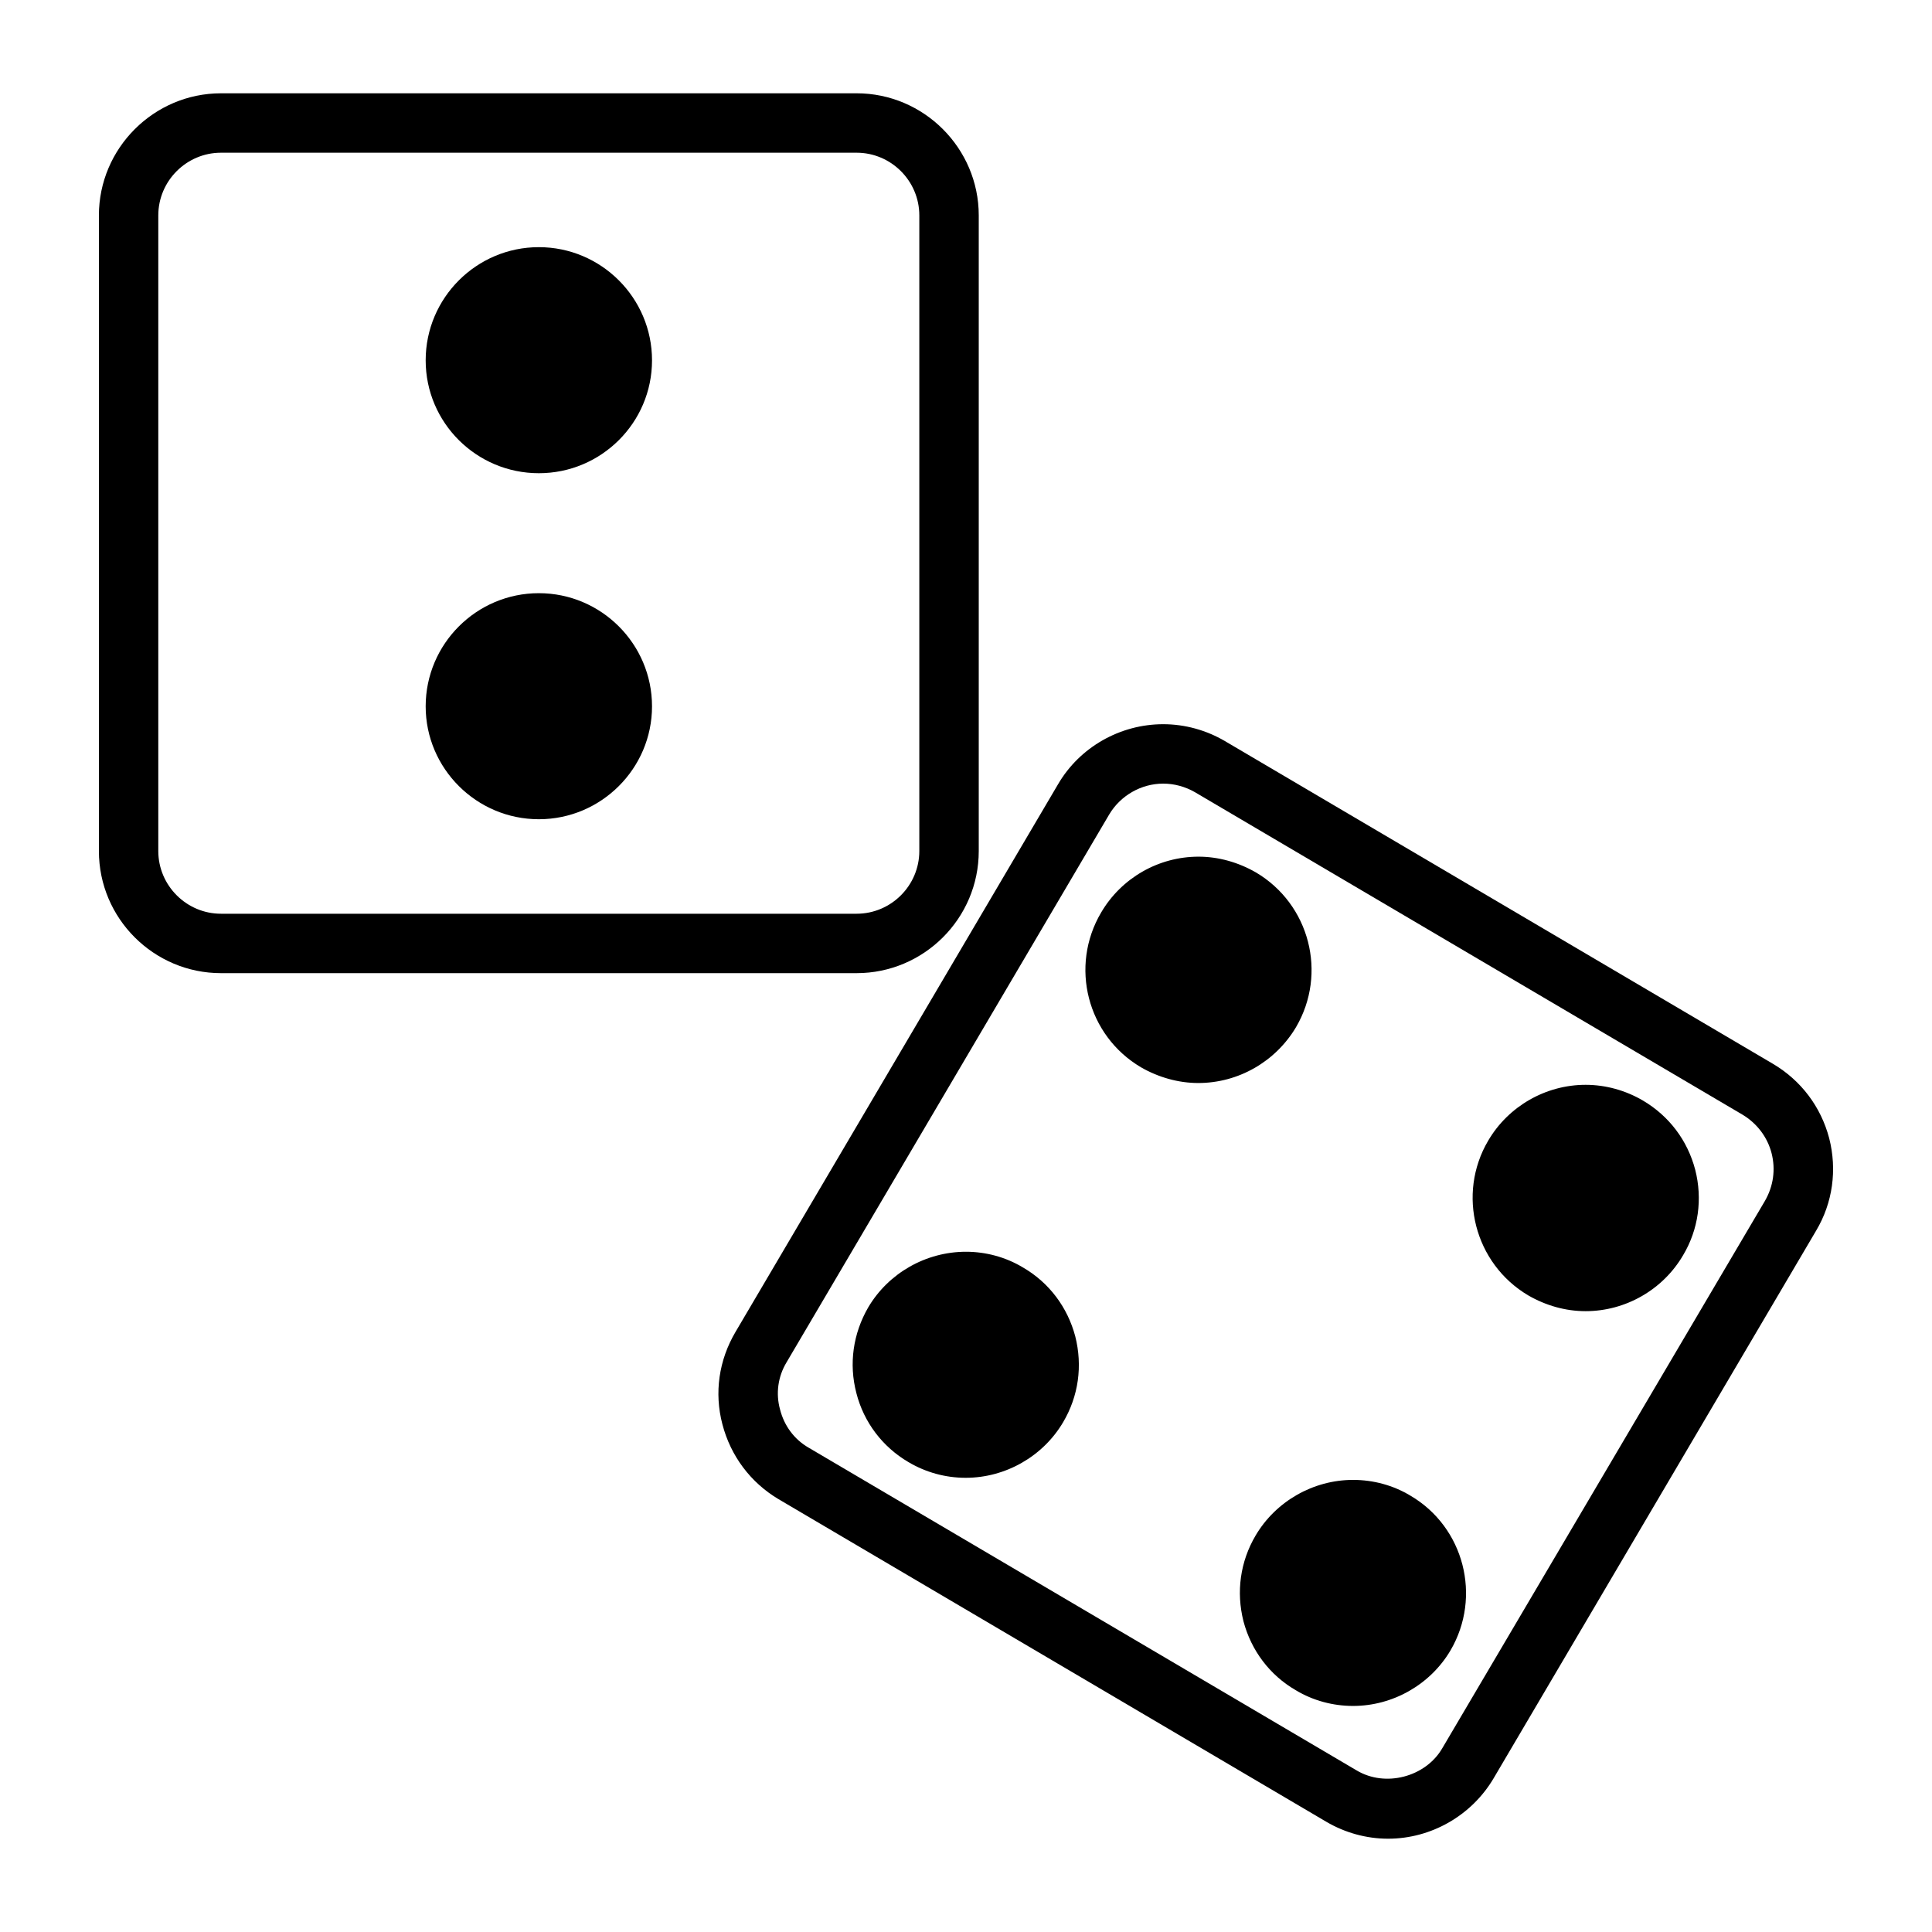 <?xml version="1.0" encoding="UTF-8"?>
<!-- Uploaded to: ICON Repo, www.iconrepo.com, Generator: ICON Repo Mixer Tools -->
<svg fill="#000000" width="800px" height="800px" version="1.1" viewBox="144 144 512 512" xmlns="http://www.w3.org/2000/svg">
 <g>
  <path d="m403.38 369.54v-168.46c0-17.789-14.562-32.355-32.355-32.355h-168.46c-17.789 0-32.355 14.562-32.355 32.355v168.46c0 17.871 14.562 32.355 32.355 32.355h168.46c17.793-0.004 32.355-14.488 32.355-32.355zm-217.43 0v-168.46c0-9.133 7.477-16.609 16.609-16.609h168.46c9.133 0 16.609 7.477 16.609 16.609v168.46c0 9.133-7.477 16.609-16.609 16.609h-168.46c-9.129 0-16.609-7.481-16.609-16.609z"/>
  <path d="m286.8 209.5c-16.531 0-29.992 13.461-29.992 29.992s13.461 29.914 29.992 29.914 29.992-13.383 29.992-29.914c0.004-16.531-13.461-29.992-29.992-29.992z"/>
  <path d="m286.8 301.2c-16.531 0-29.992 13.461-29.992 29.992 0 16.453 13.461 29.914 29.992 29.914s29.992-13.461 29.992-29.914c0.004-16.531-13.461-29.992-29.992-29.992z"/>
  <path d="m628.76 445.66c-2.195-8.344-7.469-15.352-14.949-19.758l-145.17-85.492c-4.961-2.914-10.629-4.488-16.375-4.488-11.406 0-22.121 6.062-27.867 15.902l-85.488 145.16c-4.41 7.477-5.668 16.137-3.465 24.48 2.203 8.422 7.477 15.43 14.879 19.836l145.16 85.488c4.961 2.914 10.637 4.488 16.375 4.488 11.414 0 22.121-6.141 27.945-15.98l85.488-145.16c4.41-7.394 5.594-16.133 3.465-24.477zm-17 16.531-85.57 145.16c-4.418 7.559-15.035 10.391-22.672 5.824l-145.16-85.488c-3.856-2.203-6.535-5.824-7.637-10.156-1.18-4.25-0.551-8.738 1.73-12.516l85.492-145.16c2.992-5.039 8.5-8.188 14.32-8.188 2.914 0 5.824 0.789 8.422 2.281l145.16 85.488c3.769 2.281 6.535 5.902 7.637 10.156 1.109 4.332 0.48 8.742-1.723 12.598z"/>
  <path d="m487.46 416.21c8.344-14.25 3.621-32.59-10.637-41.012-4.644-2.676-9.918-4.172-15.191-4.172-10.629 0-20.469 5.668-25.82 14.801-8.414 14.25-3.699 32.59 10.547 41.012 4.652 2.676 9.926 4.172 15.199 4.172 10.629 0 20.469-5.668 25.902-14.801z"/>
  <path d="m415.11 479.9c-4.566-2.754-9.84-4.172-15.113-4.172-10.629 0-20.547 5.668-25.898 14.719-4.016 6.926-5.195 14.957-3.148 22.75 1.969 7.715 6.926 14.25 13.777 18.262 4.644 2.754 9.84 4.172 15.191 4.172 10.547 0 20.469-5.668 25.812-14.719 4.102-6.926 5.195-14.957 3.227-22.75-2.039-7.711-6.922-14.246-13.848-18.262z"/>
  <path d="m579.4 435.66c-4.566-2.68-9.84-4.172-15.195-4.172-10.555 0-20.477 5.668-25.82 14.801-8.352 14.168-3.621 32.59 10.629 41.012 4.644 2.676 9.84 4.172 15.199 4.172 10.547 0 20.469-5.668 25.812-14.801 4.102-6.848 5.195-14.957 3.227-22.672-2.043-7.793-6.926-14.246-13.852-18.34z"/>
  <path d="m517.77 540.36c-4.566-2.754-9.84-4.172-15.191-4.172-10.547 0-20.477 5.668-25.82 14.719-4.094 6.926-5.195 14.957-3.227 22.75 2.047 7.715 6.926 14.25 13.855 18.262 4.566 2.754 9.84 4.172 15.199 4.172 10.547 0 20.469-5.668 25.812-14.719 8.34-14.246 3.617-32.668-10.629-41.012z"/>
 </g>
</svg>